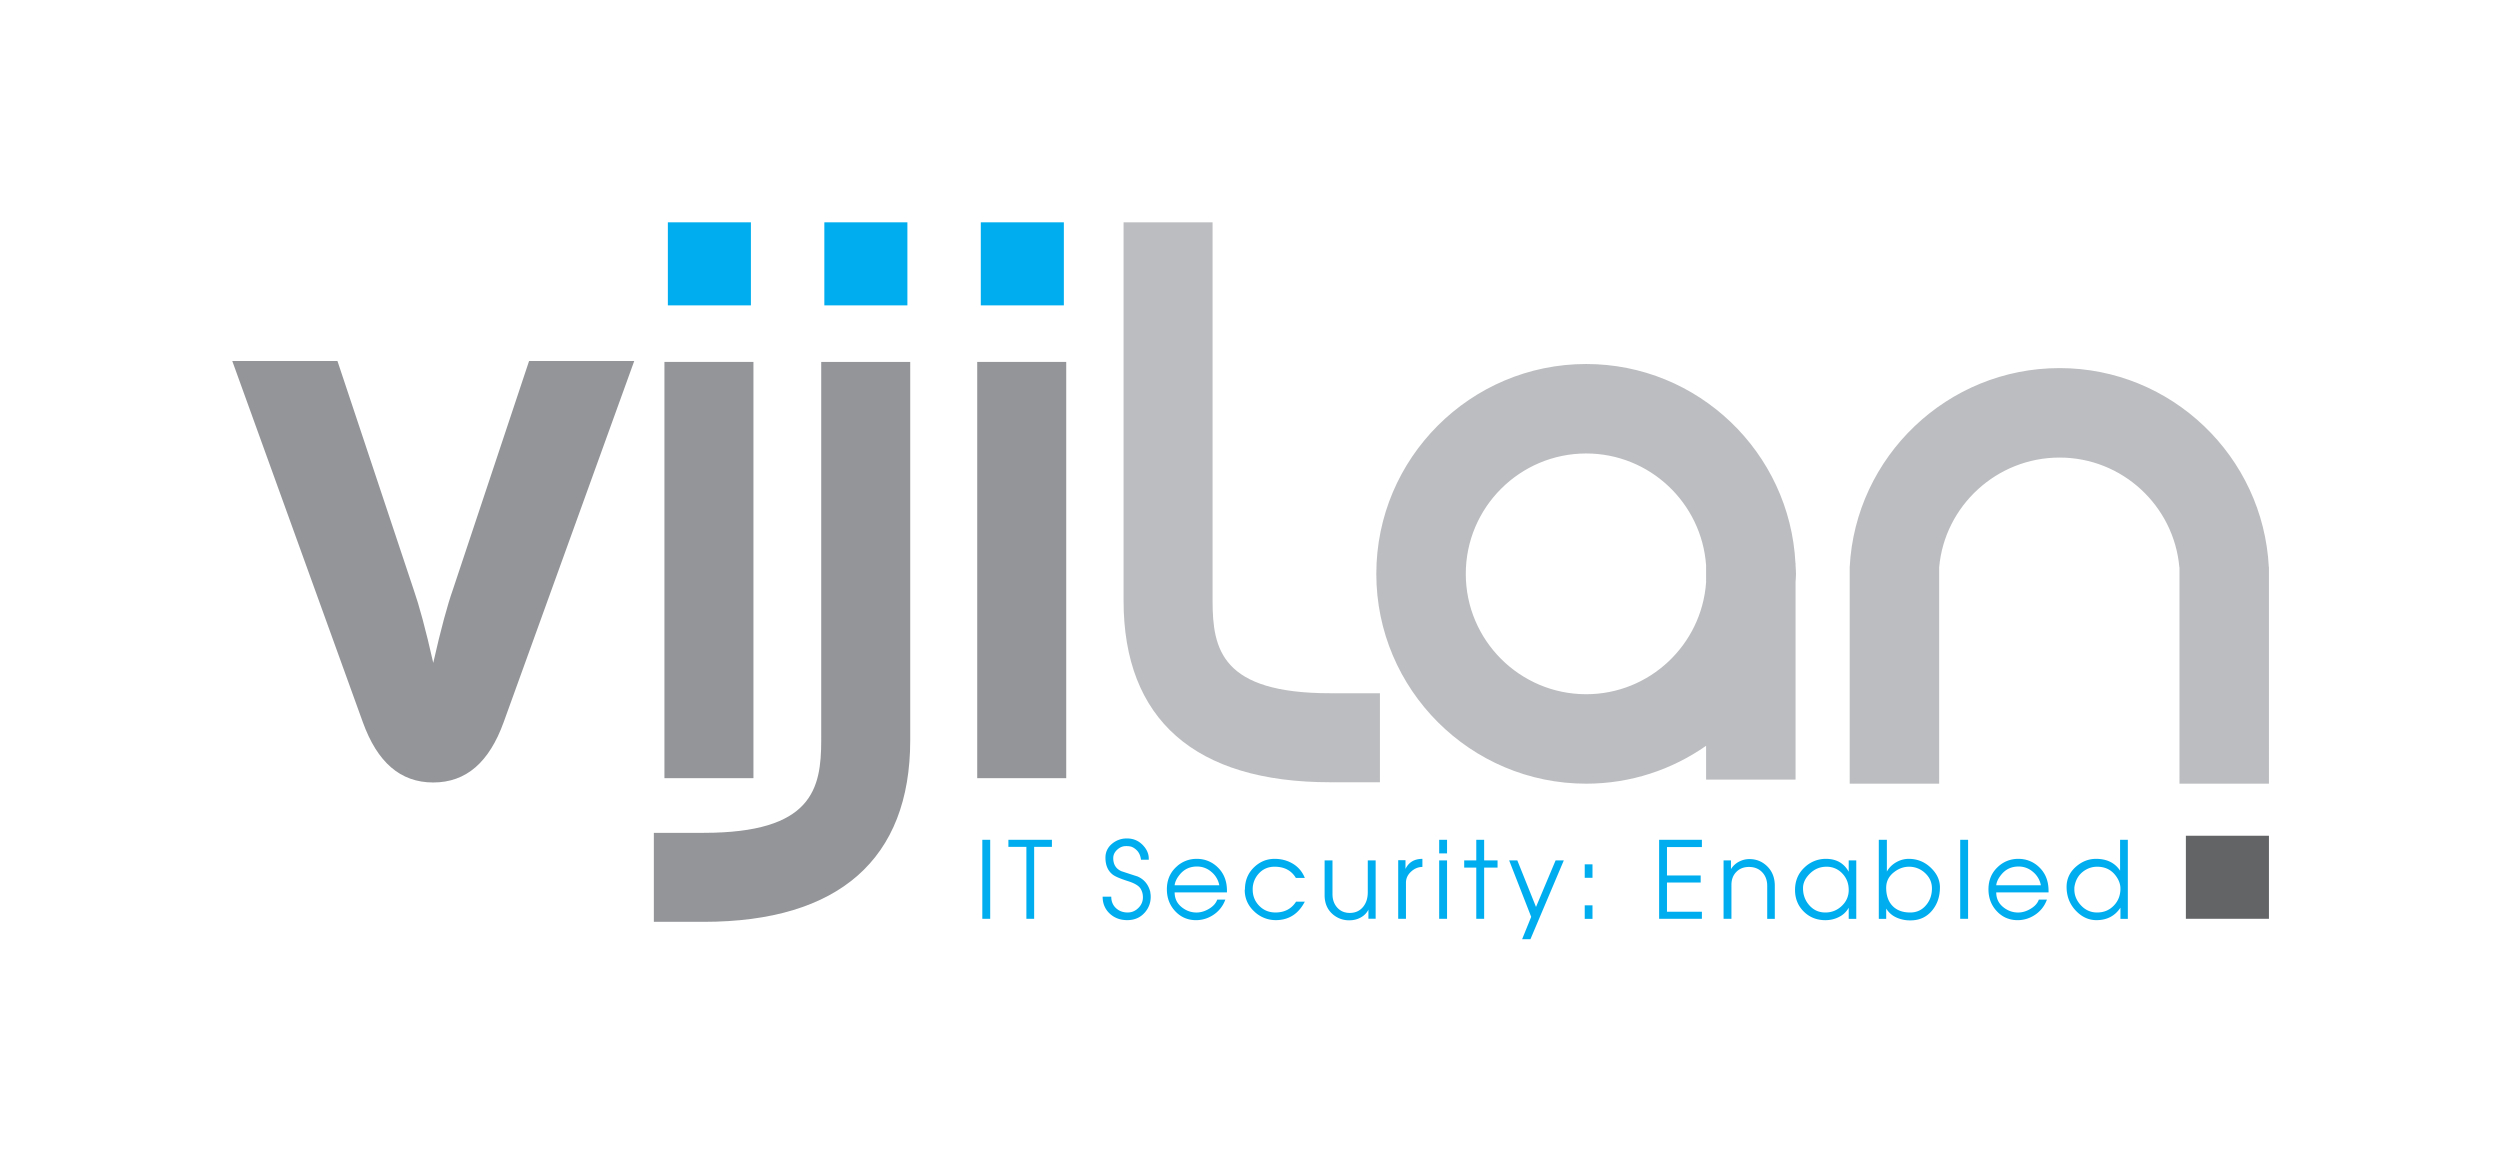 <svg xmlns="http://www.w3.org/2000/svg" xml:space="preserve" id="Layer_1" width="216.364" height="100.023" x="0" y="0" version="1.1" viewBox="0 0 216.364 100.023"><g><g><g><path fill="#939598" d="m39.185 51.059 6.605-19.816h9.1L43.588 62.508c-1.248 3.45-3.23 5.212-6.094 5.212-2.862 0-4.842-1.762-6.09-5.212L20.102 31.242h9.102l6.605 19.816c.44 1.249 1.027 3.378 1.687 6.312.66-2.933 1.247-5.062 1.689-6.311z"/></g><path fill="#939598" d="M57.504 31.322h7.703v36.025h-7.703zM84.574 31.322h7.703v36.025h-7.703z"/><path fill="#BCBDC0" d="M119.427 67.7h-4.315c-11.691 0-17.872-5.436-17.872-15.716V19.241h7.703v32.743c0 4.223.778 8.013 10.169 8.013h4.315V67.7z"/><path fill="#939598" d="M60.903 79.78h-4.315v-7.702h4.315c9.392 0 10.17-3.791 10.17-8.015V31.322h7.703v32.741c0 10.283-6.181 15.717-17.873 15.717z"/><path fill="#636466" d="M189.178 72.33h7.189v7.187h-7.189z"/><path fill="#00AEEF" d="M57.8 19.241h7.188v7.188H57.8zM71.343 19.241h7.188v7.188h-7.188zM84.884 19.241h7.188v7.188h-7.188z"/><path fill="#BCBDC0" d="M155.435 49.665c0-.251-.028-.491-.037-.738v-.182h-.009c-.483-9.585-8.409-17.242-18.112-17.242-10.015 0-18.163 8.146-18.163 18.162 0 10.012 8.148 18.159 18.163 18.159 3.859 0 7.433-1.219 10.378-3.279v2.926h7.743V50.4c.009-.245.037-.488.037-.735zm-18.158 10.417c-5.746 0-10.42-4.674-10.42-10.417 0-5.745 4.674-10.419 10.42-10.419 5.494 0 9.997 4.28 10.378 9.681v1.475c-.382 5.4-4.884 9.68-10.378 9.68zM196.367 49.1h-.009c-.482-9.588-8.409-17.243-18.111-17.243-9.706 0-17.68 7.655-18.164 17.243v18.725h7.743V49.1c.468-5.316 4.983-9.5 10.421-9.5 5.432 0 9.901 4.184 10.368 9.5h.009v18.725h7.743V49.1z"/></g><g fill="#00AEEF"><path d="M85.697 79.521h-.682v-6.839h.682v6.839zM88.829 79.521v-6.23h-1.557v-.608h3.767v.608h-1.538v6.23h-.672zM96.175 77.604c0 .405.135.734.405.988.27.253.609.38 1.018.38.353 0 .661-.131.923-.392.263-.261.394-.568.394-.921 0-.282-.069-.534-.208-.756-.156-.248-.514-.462-1.073-.64-.663-.212-1.103-.397-1.317-.558-.43-.325-.645-.817-.645-1.478 0-.488.193-.893.58-1.212a1.953 1.953 0 0 1 1.29-.451c.543 0 1.001.195 1.373.585.337.356.506.743.506 1.16v.098h-.671c-.049-.378-.19-.668-.423-.871a1.284 1.284 0 0 0-.415-.258 1.679 1.679 0 0 0-.475-.051c-.273 0-.523.104-.75.313s-.341.45-.341.723c0 .547.233.925.7 1.133.473.157.944.311 1.414.461.565.252.929.695 1.091 1.331.006.067.014.131.023.191s.014.14.014.241c0 .507-.166.953-.498 1.34-.387.448-.896.673-1.529.673-.605 0-1.108-.186-1.511-.558-.414-.384-.622-.875-.622-1.474h.747zM100.988 76.965c0-.792.273-1.44.82-1.943a2.509 2.509 0 0 1 1.764-.691 2.53 2.53 0 0 1 1.764.682c.568.52.852 1.213.852 2.082v.138h-4.527c0 .547.22.985.659 1.317.372.282.783.424 1.234.424.356 0 .709-.103 1.06-.309.375-.218.619-.486.732-.806h.7a2.624 2.624 0 0 1-1.096 1.358 2.665 2.665 0 0 1-1.432.419c-.731 0-1.338-.264-1.824-.792-.471-.513-.706-1.14-.706-1.879zm4.536-.351a1.961 1.961 0 0 0-.682-1.155 1.87 1.87 0 0 0-1.248-.466c-.611 0-1.105.229-1.483.687-.27.329-.42.641-.451.935h3.864zM107.744 76.983c0-.792.273-1.443.82-1.953.5-.467 1.082-.7 1.745-.7.55 0 1.047.123 1.492.369a2.45 2.45 0 0 1 1.124 1.284h-.774c-.384-.647-.998-.972-1.842-.972-.562 0-1.024.204-1.386.612a1.98 1.98 0 0 0-.507 1.359c0 .559.189 1.029.566 1.413.378.384.846.576 1.405.576.786 0 1.38-.312 1.782-.935h.755c-.273.53-.621.93-1.043 1.197-.422.267-.908.4-1.458.4a2.664 2.664 0 0 1-1.86-.737c-.559-.513-.838-1.142-.838-1.888l.019-.025zM114.639 77.471v-3.007h.682v2.915c0 .464.132.848.396 1.151.279.319.646.479 1.101.479.488 0 .875-.179 1.161-.534.264-.329.396-.745.396-1.248v-2.764h.682v5.052h-.626v-.787c-.15.295-.381.524-.691.69-.289.153-.608.23-.958.23a2.116 2.116 0 0 1-1.46-.543c-.456-.404-.683-.949-.683-1.634zM121.008 79.521v-5.075h.631v.756c.282-.581.771-.871 1.464-.871v.7c-.347 0-.663.126-.949.378-.316.276-.474.606-.474.99v3.122h-.672zM124.554 73.856v-1.175h.682v1.175h-.682zm0 5.665v-5.057h.682v5.057h-.682zM127.765 79.521v-4.435h-1.045v-.622h1.045v-1.782h.682v1.782h1.16v.622h-1.16v4.435h-.682zM132.518 79.35l-1.907-4.886h.707l1.617 4.029 1.696-4.029h.71l-2.888 6.82h-.72l.785-1.934zM137.151 74.805h.672v1.165h-.672v-1.165zm0 3.546h.672v1.175h-.672v-1.175zM143.589 79.521v-6.839h3.703v.626h-3.021v2.46h2.915v.612h-2.915v2.528h3.021v.612h-3.703zM149.167 79.521v-5.057h.64v.755a1.77 1.77 0 0 1 .682-.638c.289-.154.594-.232.917-.232.583 0 1.085.198 1.506.595.46.436.69 1.008.69 1.718v2.859h-.658v-2.859c0-.477-.145-.867-.434-1.173-.289-.305-.67-.458-1.144-.458-.452 0-.818.145-1.098.433-.28.289-.419.66-.419 1.115v2.942h-.682zM155.352 77.02c0-.798.282-1.455.847-1.971a2.625 2.625 0 0 1 1.833-.719c.896 0 1.552.372 1.966 1.115v-.981h.654v5.062l-.654-.005v-.963a1.92 1.92 0 0 1-.861.811c-.353.179-.74.268-1.16.268-.746 0-1.37-.249-1.872-.748s-.753-1.123-.753-1.869zm.691-.152c0 .57.178 1.061.534 1.469.368.424.835.636 1.4.636.546 0 1.02-.189 1.42-.569.401-.379.601-.84.601-1.384 0-.562-.185-1.036-.555-1.425a1.822 1.822 0 0 0-1.375-.583c-.565 0-1.051.207-1.459.622-.378.384-.566.795-.566 1.234zM162.601 79.521v-6.839h.7v2.745c.187-.332.454-.598.799-.797s.71-.3 1.094-.3c.749 0 1.394.265 1.934.792.51.498.765 1.055.765 1.672 0 .777-.217 1.434-.649 1.972-.476.592-1.108.889-1.897.889a2.86 2.86 0 0 1-1.257-.265 1.976 1.976 0 0 1-.847-.758v.894l-.642-.005zm.64-2.69c0 .663.18 1.184.54 1.562.366.387.88.58 1.544.58.556 0 1.013-.212 1.369-.636.338-.399.507-.883.507-1.45 0-.525-.203-.972-.608-1.341a1.991 1.991 0 0 0-1.383-.534c-.443 0-.861.147-1.254.442-.477.357-.715.816-.715 1.377zM169.647 79.521v-6.839h.682v6.839h-.682zM172.093 76.965c0-.792.273-1.44.82-1.943a2.509 2.509 0 0 1 1.764-.691 2.53 2.53 0 0 1 1.764.682c.568.52.852 1.213.852 2.082v.138h-4.527c0 .547.22.985.659 1.317.372.282.783.424 1.234.424.356 0 .709-.103 1.06-.309.375-.218.619-.486.732-.806h.7a2.624 2.624 0 0 1-1.096 1.358 2.665 2.665 0 0 1-1.432.419c-.731 0-1.338-.264-1.824-.792-.471-.513-.706-1.14-.706-1.879zm4.536-.351a1.961 1.961 0 0 0-.682-1.155 1.87 1.87 0 0 0-1.248-.466c-.611 0-1.105.229-1.483.687-.27.329-.42.641-.451.935h3.864zM178.854 76.758c0-.697.276-1.285.829-1.765.513-.441 1.085-.663 1.718-.663.939 0 1.633.341 2.082 1.022v-2.671h.672v6.844h-.64v-.968c-.479.719-1.171 1.078-2.077 1.078-.664 0-1.251-.266-1.764-.797-.547-.567-.82-1.261-.82-2.08zm.69-.061a.946.946 0 0 0-.018.152v.124c0 .513.191.975.574 1.384.383.41.849.615 1.399.615.581 0 1.063-.201 1.448-.604.378-.393.567-.881.567-1.465 0-.396-.146-.781-.438-1.155-.384-.491-.91-.737-1.577-.737-.409 0-.787.12-1.134.359-.442.305-.716.747-.821 1.327z"/></g></g></svg>